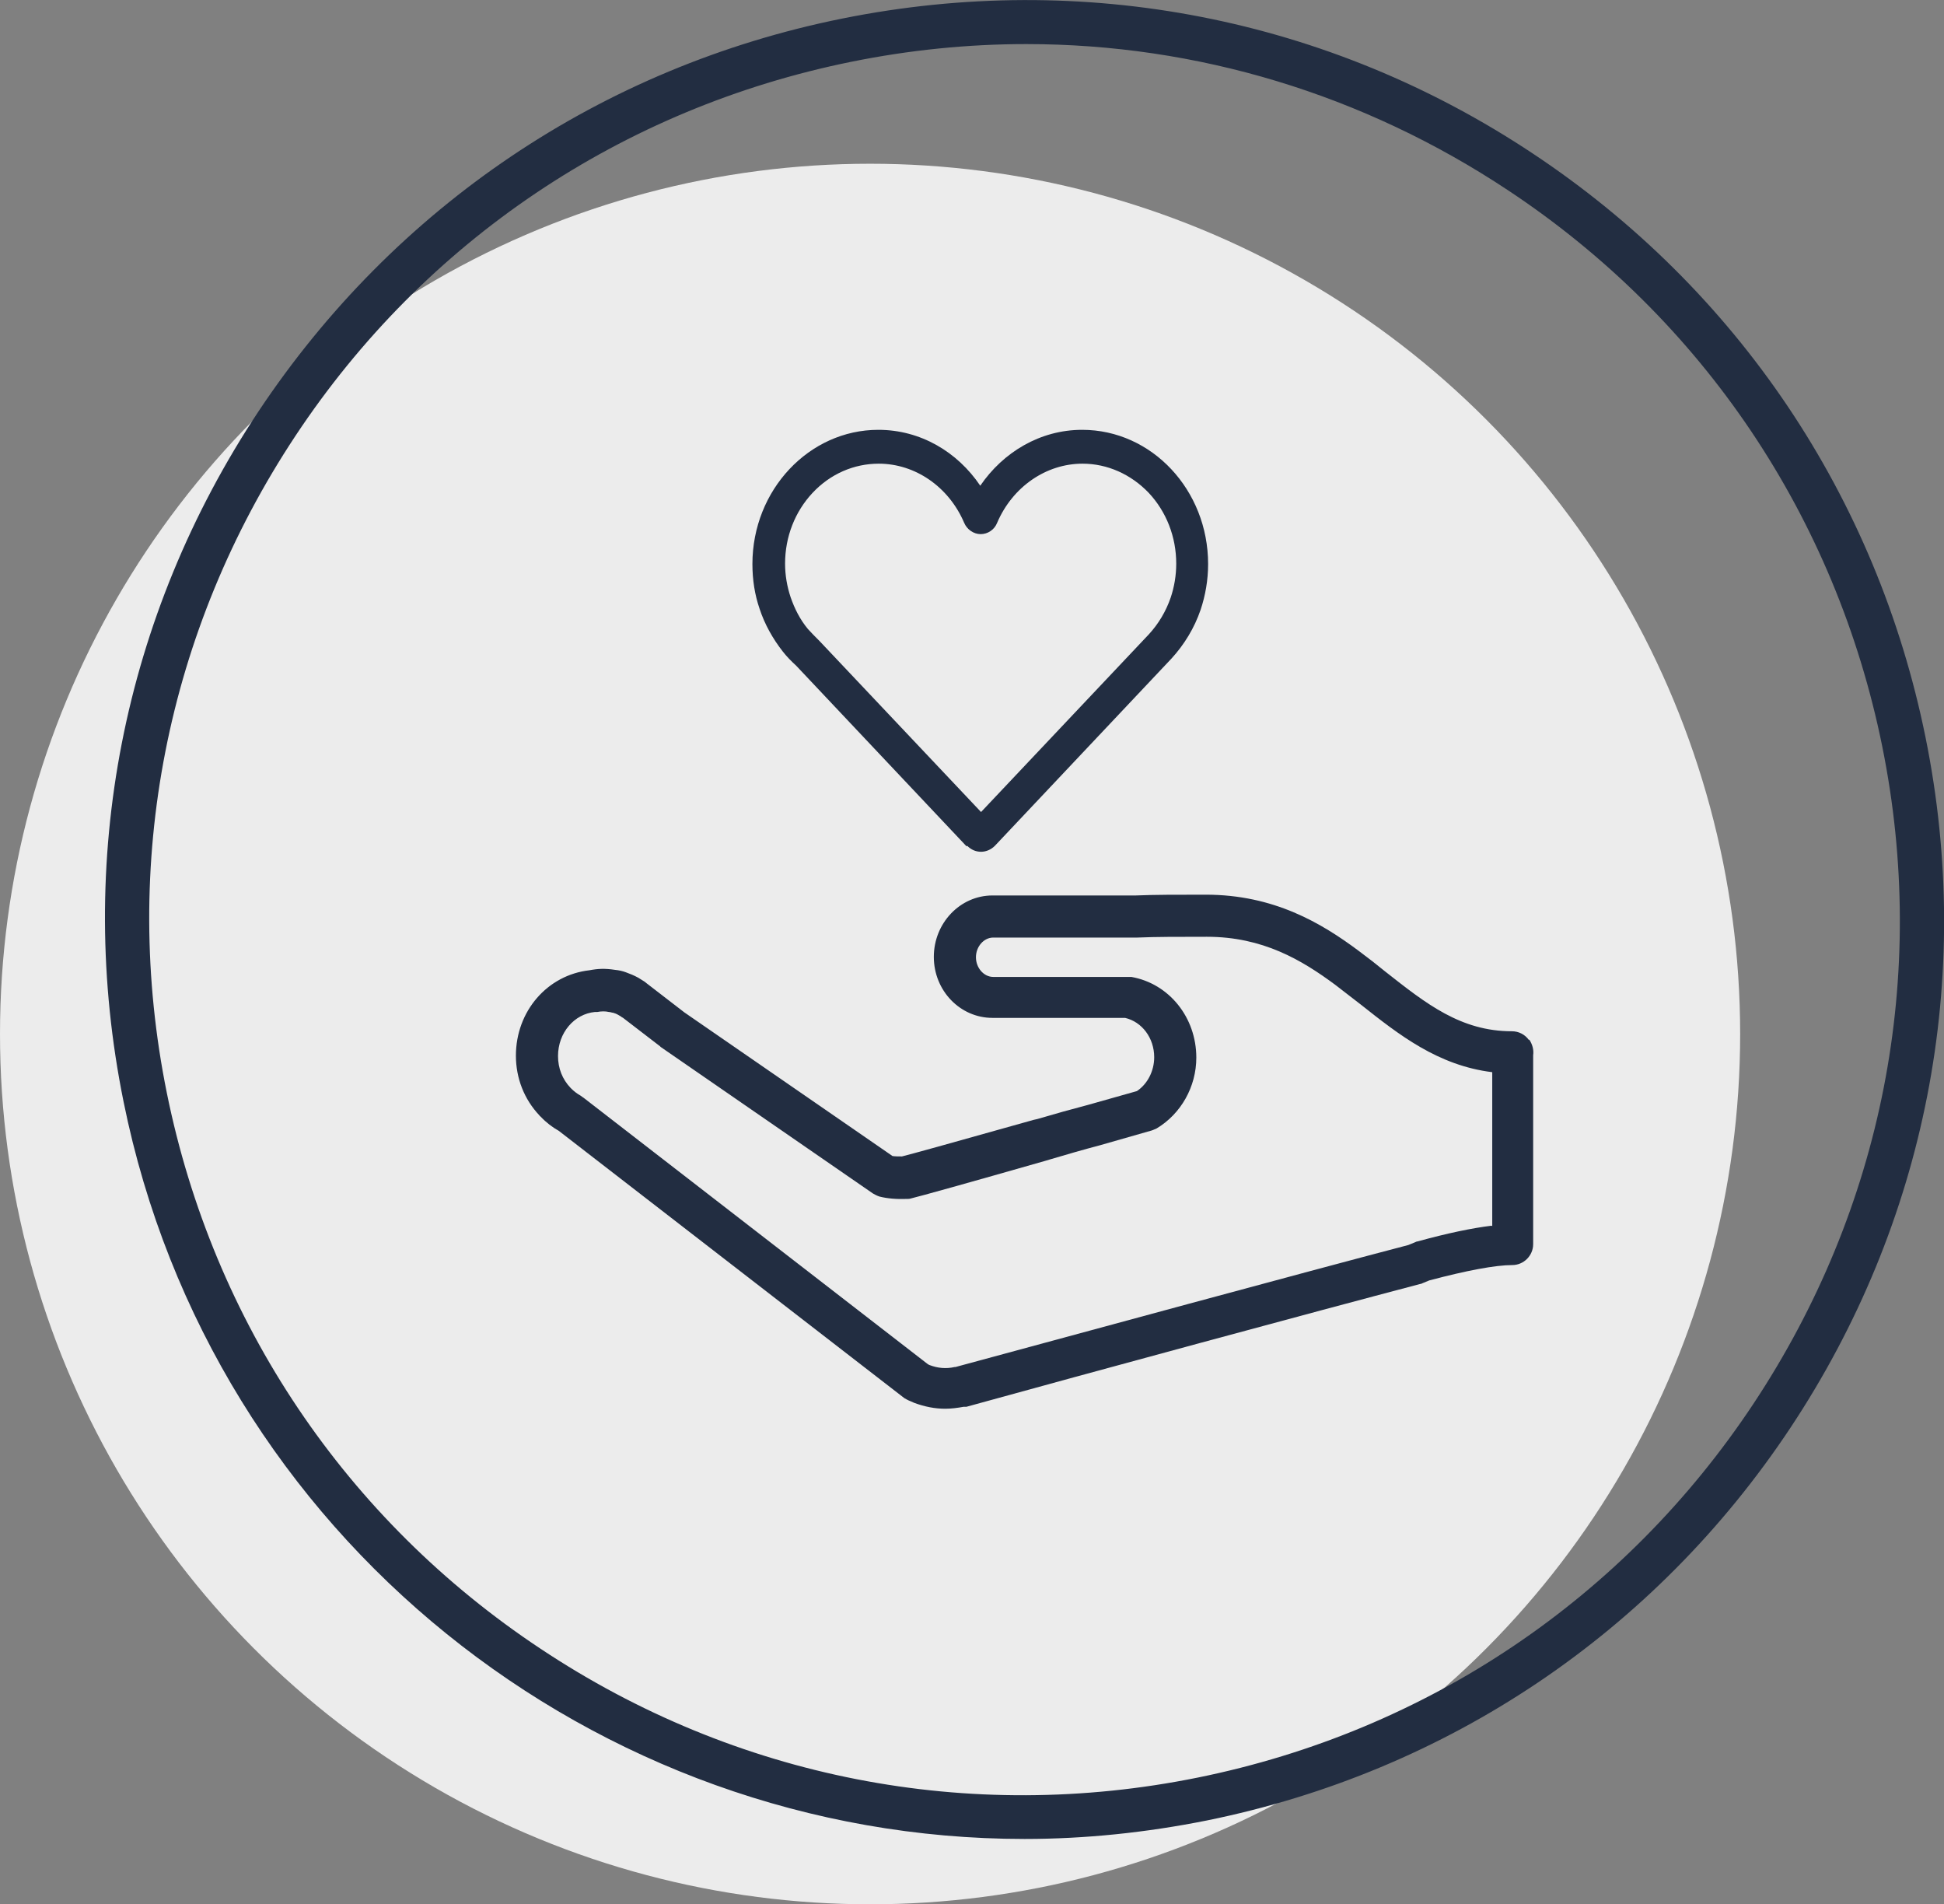 <?xml version="1.0" encoding="UTF-8"?>
<svg id="Capa_1" data-name="Capa 1" xmlns="http://www.w3.org/2000/svg" version="1.1" viewBox="0 0 49.4 48.38">
  <rect x="0" y="0" width="49.4" height="48.38" fill="#808080" stroke="none"/>
  <defs>
    <style>
      .cls-1 {
        fill: #222d41;
      }

      .cls-1, .cls-2 {
        stroke-width: 0px;
      }

      .cls-2 {
        fill: #ececec;
      }
    </style>
  </defs>
  <circle class="cls-2" cx="22.11" cy="26.27" r="22.11"/>
  <path class="cls-1" d="M26.03,46.72c-10.88,0-20.65-7.66-22.89-18.73-1.24-6.11-.02-12.34,3.43-17.54C10.03,5.25,15.29,1.7,21.41.47c6.12-1.23,12.35-.02,17.54,3.43,5.2,3.45,8.74,8.72,9.98,14.83,1.24,6.11.02,12.34-3.43,17.54-3.45,5.2-8.72,8.74-14.83,9.98-1.55.31-3.1.47-4.63.47ZM26.08,1.12c-1.48,0-2.97.15-4.45.45-5.82,1.18-10.84,4.55-14.12,9.5-3.28,4.95-4.45,10.88-3.27,16.7,1.18,5.82,4.55,10.84,9.5,14.12,4.95,3.29,10.88,4.45,16.7,3.27,5.82-1.18,10.84-4.55,14.12-9.5,3.28-4.95,4.45-10.88,3.27-16.7h0c-1.18-5.82-4.55-10.84-9.5-14.12-3.69-2.45-7.92-3.72-12.25-3.72Z"/>
  <g>
    <path class="cls-1" d="M24.58,21.49h0c.1.1.22.15.35.15.12,0,.25-.05.35-.15h0s4.49-4.76,4.49-4.76c0,0,0,0,0,0,.32-.35.58-.77.74-1.24.12-.36.19-.75.19-1.16,0-1.88-1.43-3.41-3.2-3.41-1.07,0-2.01.57-2.59,1.42-.58-.86-1.52-1.42-2.59-1.42-1.76,0-3.2,1.53-3.2,3.41,0,.4.06.78.18,1.13.13.4.34.77.59,1.09h0c.1.13.22.25.34.36h0s4.33,4.59,4.33,4.59ZM20.09,15.17c-.09-.27-.14-.56-.14-.85,0-.68.25-1.32.7-1.8.45-.48,1.05-.74,1.68-.74.93,0,1.78.59,2.17,1.5.07.17.24.29.42.29s.35-.11.42-.29c.39-.91,1.24-1.5,2.17-1.5.63,0,1.23.27,1.68.74.45.48.7,1.12.7,1.8,0,.3-.05.59-.14.86-.12.35-.31.67-.56.94l-4.26,4.51-4.11-4.35-.02-.02c-.09-.09-.18-.18-.27-.28-.2-.24-.34-.52-.44-.81Z"/>
    <path class="cls-1" d="M38.85,26.42c-.1-.14-.26-.22-.43-.22-1.3,0-2.18-.7-3.21-1.51-.22-.18-.45-.36-.68-.53-.95-.71-2.16-1.43-3.89-1.43-.74,0-1.31,0-1.78.02h-3.64c-.82,0-1.49.7-1.49,1.56s.67,1.55,1.49,1.55h3.37c.43.1.74.51.74,1,0,.35-.17.68-.44.86l-1.24.35c-.42.11-.85.23-1.29.36l-.09.02c-2.31.65-3.11.87-3.35.93-.09,0-.17,0-.24-.01l-5.29-3.65-.96-.74s-.04-.03-.05-.04c-.05-.03-.11-.07-.16-.1-.11-.06-.21-.1-.32-.14-.08-.03-.17-.05-.27-.06-.26-.04-.44-.03-.65.01-1.07.12-1.87,1.04-1.87,2.17,0,.57.21,1.11.6,1.52,0,.01.02.02.03.03.14.15.3.27.46.36l8.78,6.79s.1.06.16.08l.09.04c.27.1.53.15.79.15.15,0,.31-.02.47-.05.01,0,.02,0,.03,0h.04c3.15-.87,8.83-2.41,11.53-3.12.02,0,.04-.01.06-.02l.17-.07c.94-.25,1.68-.39,2.11-.39.29,0,.53-.24.53-.53v-.34s0-.06,0-.09v-4.37c.02-.14-.02-.28-.1-.4ZM37.9,31.14c-.49.06-1.12.19-1.88.4-.02,0-.04.01-.06.02l-.17.07c-2.71.71-8.37,2.25-11.51,3.1h-.02c-.22.05-.43.03-.64-.05l-.04-.02-8.75-6.77s-.05-.03-.07-.05c-.09-.05-.17-.11-.25-.19,0,0,0,0-.01-.01-.21-.22-.32-.5-.32-.81,0-.59.41-1.07.94-1.12.02,0,.04,0,.06,0,.1-.02.21-.02.29,0,.04,0,.08.02.11.02.04.01.09.03.14.06.03.02.06.03.09.06,0,0,0,0,.01,0l.95.73s.01.01.02.02l5.39,3.72c.05.03.11.06.17.08.2.05.43.07.69.06.03,0,.07,0,.1-.01.25-.06,1.4-.38,3.43-.96l.1-.03c.44-.13.85-.25,1.27-.36l1.33-.38s.08-.03.12-.05c.62-.37,1.01-1.06,1.01-1.8,0-1.02-.69-1.88-1.65-2.05-.03,0-.06,0-.09,0h-3.42c-.24,0-.44-.23-.44-.5s.2-.5.44-.5h3.66c.47-.02,1.04-.02,1.77-.02,1.42,0,2.41.59,3.26,1.22.22.17.44.34.66.51.96.76,1.95,1.54,3.33,1.71v3.89s0,.01,0,.02Z"/>
  </g>
</svg>